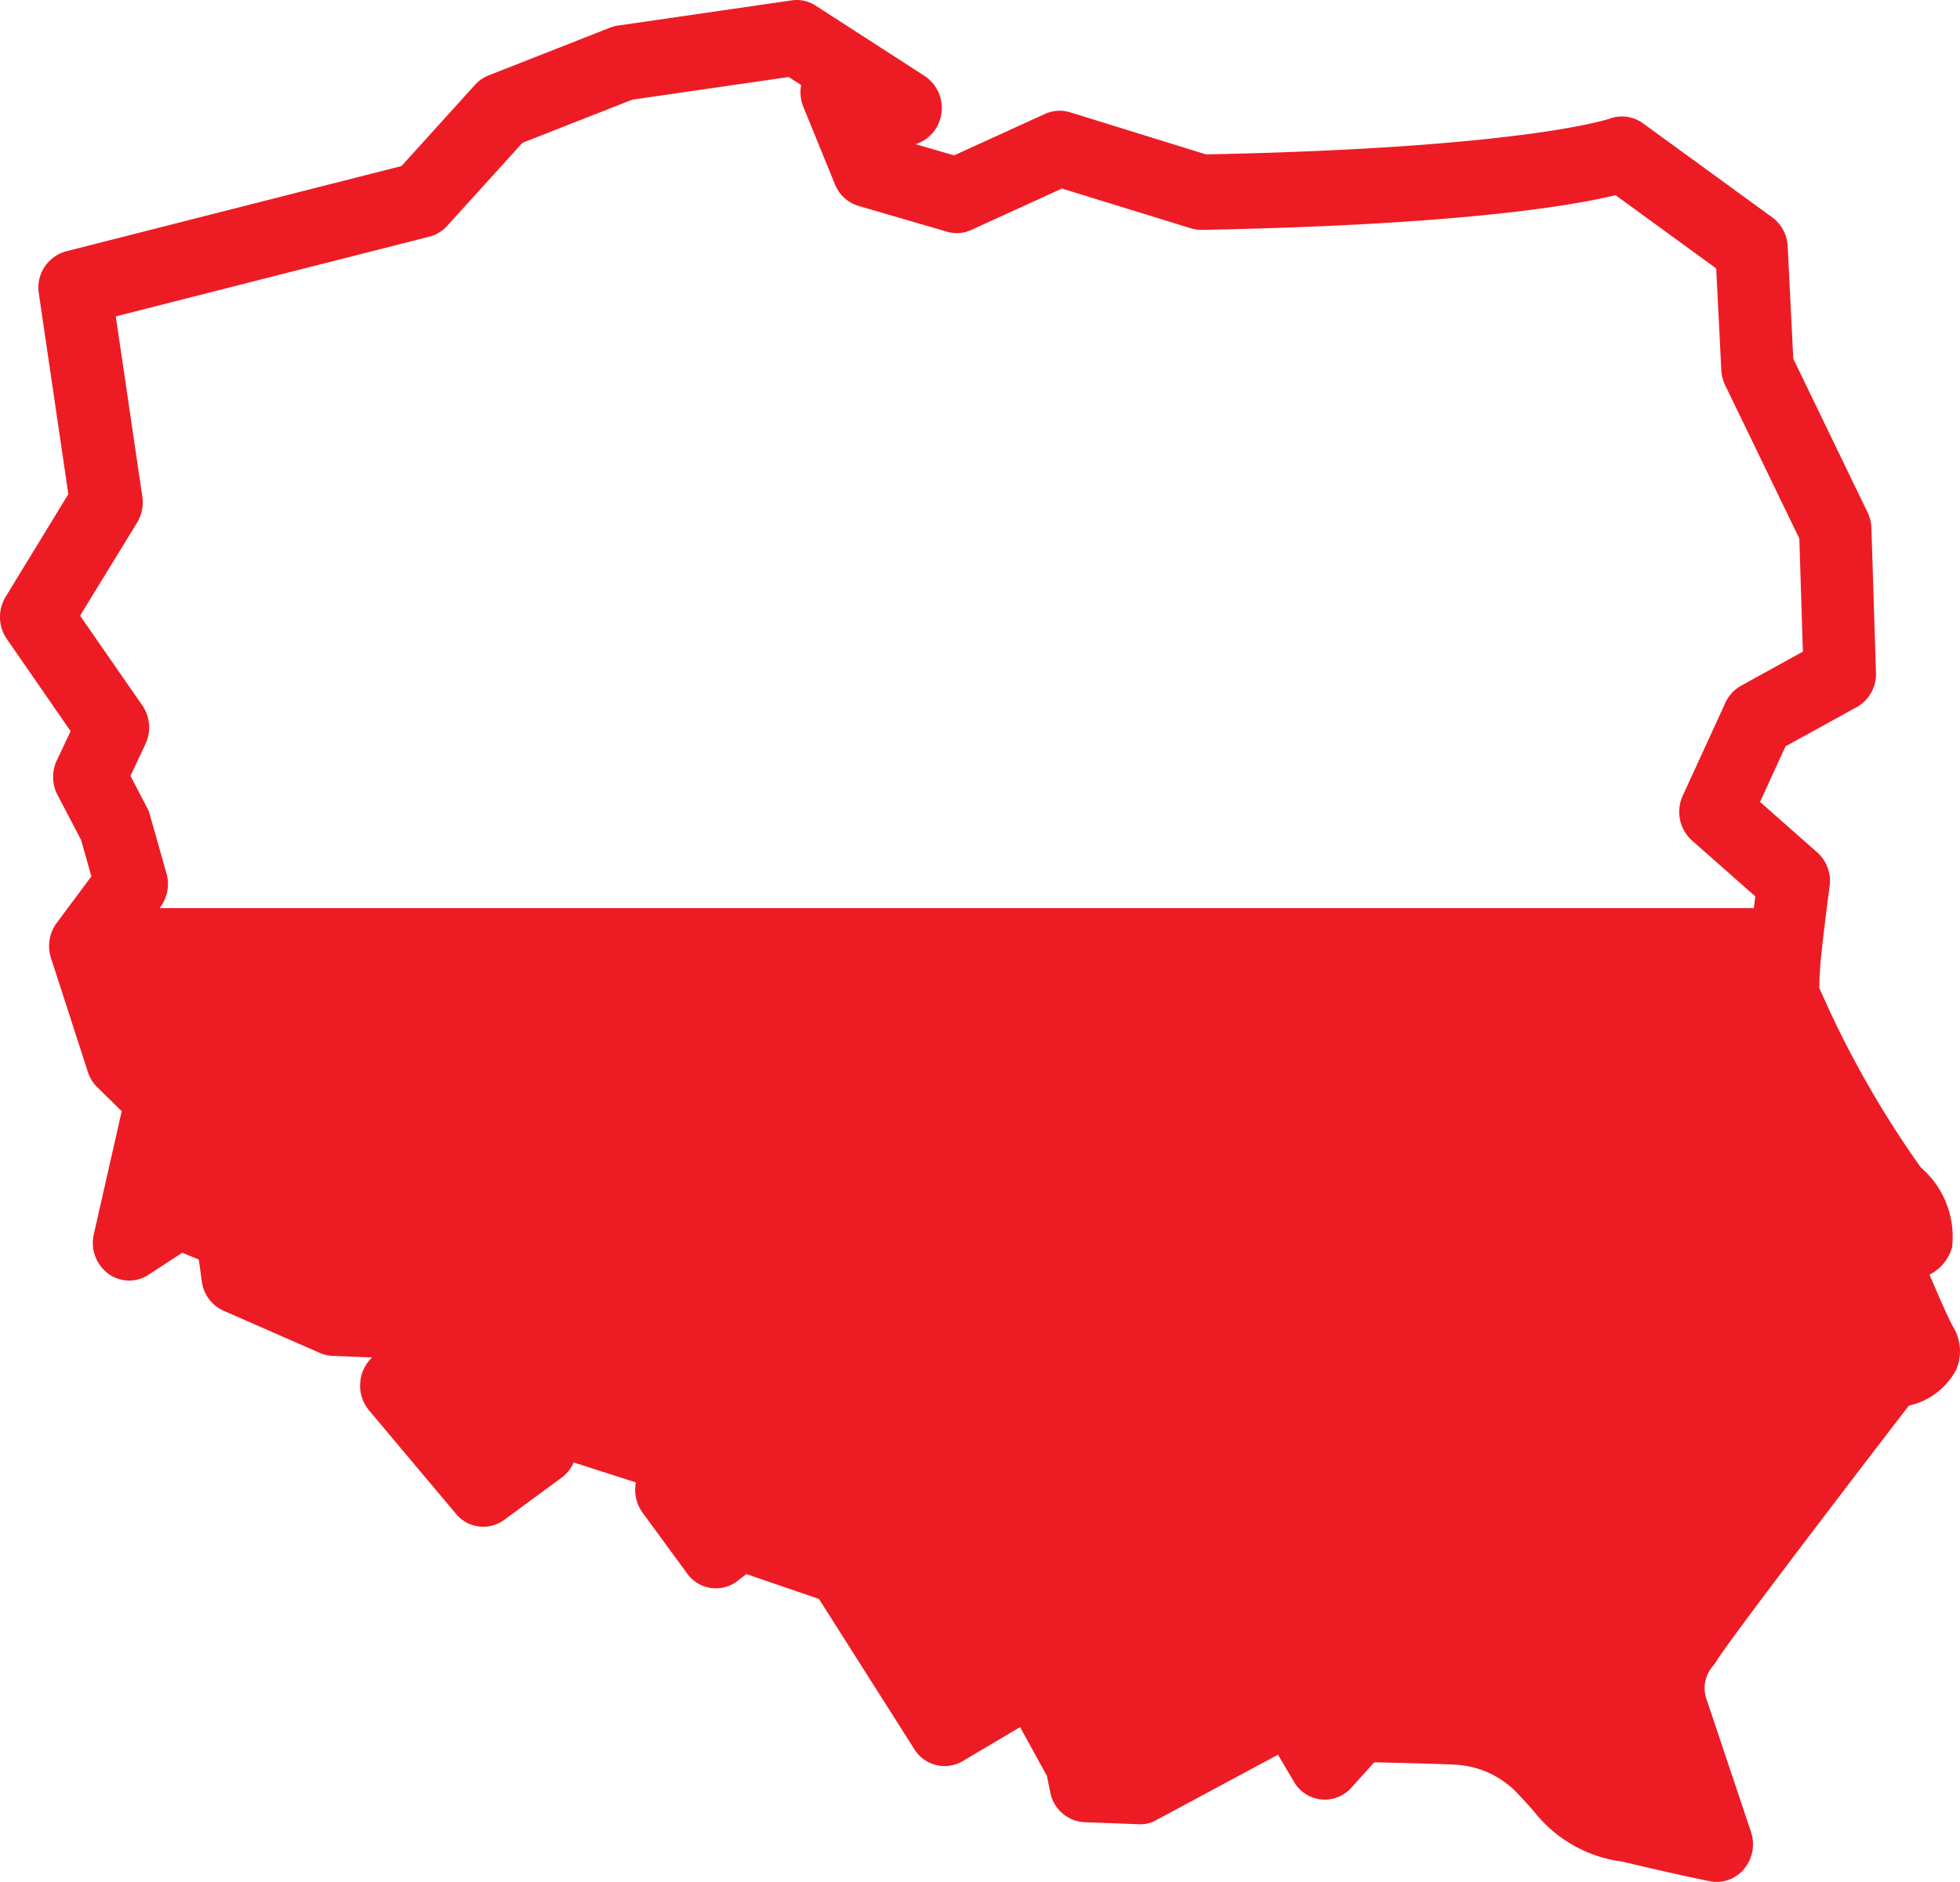 <svg xmlns="http://www.w3.org/2000/svg" width="50" height="48" viewBox="0 0 50 48"><defs><style>.a{fill:#ed1c24;}</style></defs><path class="a" d="M705.629,393.065c-.112-.189-.392-.838-.577-1.269-.008-.019-.017-.04-.025-.059a1.113,1.113,0,0,0,.577-.707,2.33,2.33,0,0,0-.8-2.029,25.357,25.357,0,0,1-2.59-4.583c.006-.315.027-.635.065-.956.084-.784.2-1.628.2-1.632a.976.976,0,0,0-.318-.865l-1.457-1.285.65-1.418,1.817-1a.964.964,0,0,0,.49-.879l-.116-3.692a.977.977,0,0,0-.1-.4l-1.893-3.915-.143-2.871a.971.971,0,0,0-.394-.735l-3.3-2.4a.913.913,0,0,0-.844-.118c-.02.008-2.183.75-10.3.913L683.1,362.09a.9.9,0,0,0-.636.042l-2.32,1.058-.983-.286a.939.939,0,0,0,.6-.561.978.978,0,0,0-.368-1.178l-2.778-1.793a.89.89,0,0,0-.618-.135l-4.428.642a.9.9,0,0,0-.2.053l-3.1,1.218a.933.933,0,0,0-.346.24l-1.876,2.072-8.557,2.175a.959.959,0,0,0-.694,1.077l.752,5.116-1.6,2.619a.991.991,0,0,0,.03,1.074l1.628,2.352-.352.747a.991.991,0,0,0,.018.88l.6,1.143.264.933-.886,1.19a.989.989,0,0,0-.145.892l.942,2.908a.954.954,0,0,0,.243.392l.62.608-.712,3.14a.978.978,0,0,0,.363,1,.9.9,0,0,0,1.032.032l.862-.563.421.174.077.558a.954.954,0,0,0,.556.748l2.456,1.076a.9.9,0,0,0,.324.075l1.009.041a.968.968,0,0,0-.3.607.984.984,0,0,0,.221.742l2.218,2.639a.9.9,0,0,0,1.233.152l1.464-1.076a.946.946,0,0,0,.307-.386l1.586.509a.992.992,0,0,0,.17.772l1.135,1.548a.9.9,0,0,0,1.291.189l.222-.172,1.852.635,2.432,3.831a.909.909,0,0,0,1.233.306l1.465-.868.685,1.244.086.421a.937.937,0,0,0,.873.76l1.376.051a.813.813,0,0,0,.459-.107l3.1-1.665.406.686a.907.907,0,0,0,1.465.156l.586-.649c.631.014,1.8.043,2.118.064a2.352,2.352,0,0,1,1.577.773c.156.163.278.3.382.421a3.42,3.42,0,0,0,2.256,1.276c1.452.348,2.232.5,2.232.5a.872.872,0,0,0,.172.017.911.911,0,0,0,.7-.334.989.989,0,0,0,.173-.943s-.8-2.388-1.125-3.356a.852.852,0,0,1,.151-.869.965.965,0,0,0,.108-.152c.233-.393,2.657-3.589,4.893-6.493a1.807,1.807,0,0,0,1.211-.923A1.2,1.2,0,0,0,705.629,393.065ZM657.848,374.93l1.455-2.374a.994.994,0,0,0,.133-.66l-.677-4.6,8-2.033a.919.919,0,0,0,.454-.276l1.919-2.117,2.8-1.1,3.992-.579.319.205a.989.989,0,0,0,.056.559l.806,1.974a.936.936,0,0,0,.6.549l2.255.658a.879.879,0,0,0,.623-.045l2.313-1.055,3.29,1.014a.969.969,0,0,0,.281.04c6.668-.128,9.508-.629,10.55-.886l2.569,1.87.13,2.6a.973.973,0,0,0,.1.381l1.89,3.907.091,2.884-1.578.871a.946.946,0,0,0-.4.435l-1.087,2.369a.985.985,0,0,0,.237,1.144l1.614,1.424c-.011.089-.025.2-.037.3h-40.67l.02-.028a.989.989,0,0,0,.156-.857l-.425-1.5a1.026,1.026,0,0,0-.075-.188l-.419-.8.384-.817a.988.988,0,0,0-.081-.98Z" transform="translate(-655.805 -359.227)"/></svg>